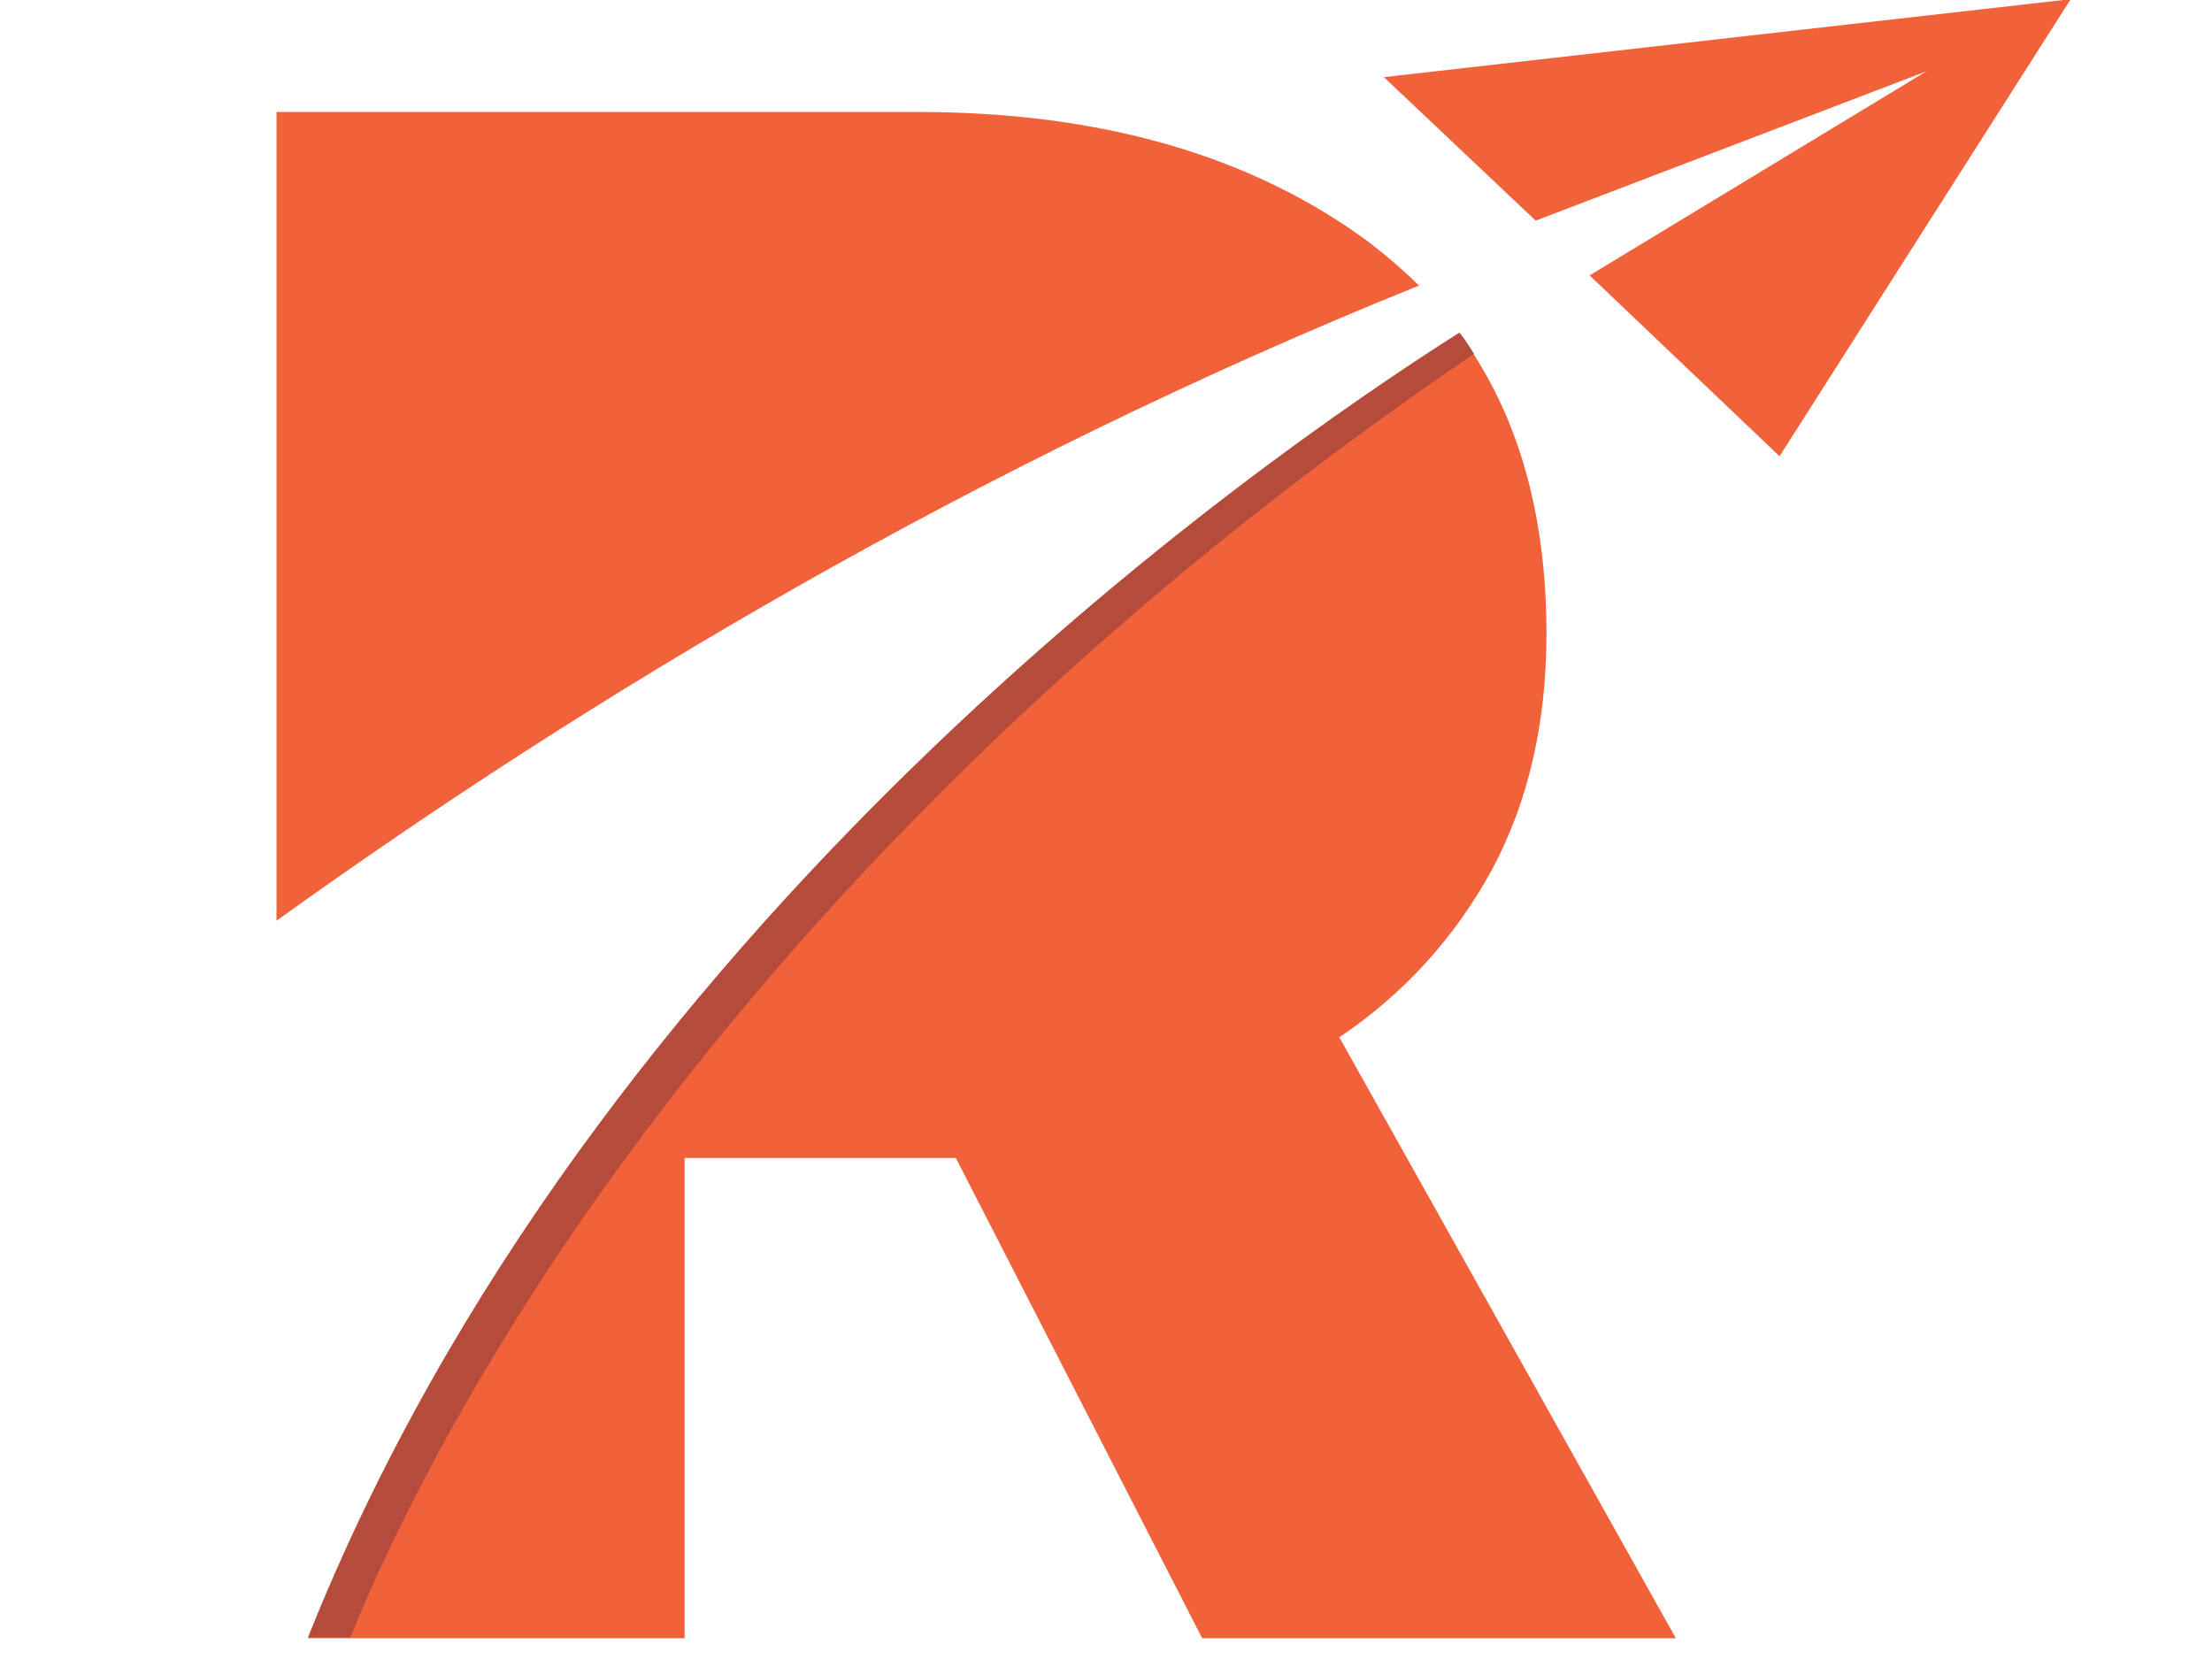 <?xml version="1.0" encoding="UTF-8"?>
<!DOCTYPE svg PUBLIC "-//W3C//DTD SVG 1.1//EN" "http://www.w3.org/Graphics/SVG/1.1/DTD/svg11.dtd">
<svg xmlns="http://www.w3.org/2000/svg" xml:space="preserve" width="2in" height="1.5in" version="1.1" style="shape-rendering:geometricPrecision; text-rendering:geometricPrecision; image-rendering:optimizeQuality; fill-rule:evenodd; clip-rule:evenodd"
viewBox="0 0 2000 2000"
 xmlns:xlink="http://www.w3.org/1999/xlink">
 <defs>
  <style type="text/css">
   <![CDATA[
    .fil0 {fill:#444647;fill-rule:nonzero}
    .fil2 {fill:#B54B3A;fill-rule:nonzero}
    .fil1 {fill:#F1613A;fill-rule:nonzero}
   ]]>
  </style>
 </defs>
 <g id="icon">
  <path class="fil1" d="M1378 345c-19,-19 -39,-36 -61,-53 -142,-105 -324,-157 -544,-157l-773 0 0 975c377,-271 842,-550 1378,-766z"/>
  <path class="fil1" d="M1282 1250c77,-52 138,-119 183,-201 44,-82 66,-177 66,-285 0,-146 -35,-267 -105,-362 -251,159 -1047,717 -1388,1573l454 0 0 -579 327 0 297 579 571 0 -406 -725z"/>
  <path class="fil2" d="M1444 427c-6,-9 -11,-18 -18,-26 -251,159 -1047,717 -1388,1573l51 0c35,-87 111,-252 248,-458 188,-282 532,-699 1106,-1089z"/>
  <polygon class="fil1" points="2163,-1 1335,93 1518,266 1989,86 1583,332 1812,550 "/>
 </g>
</svg>
